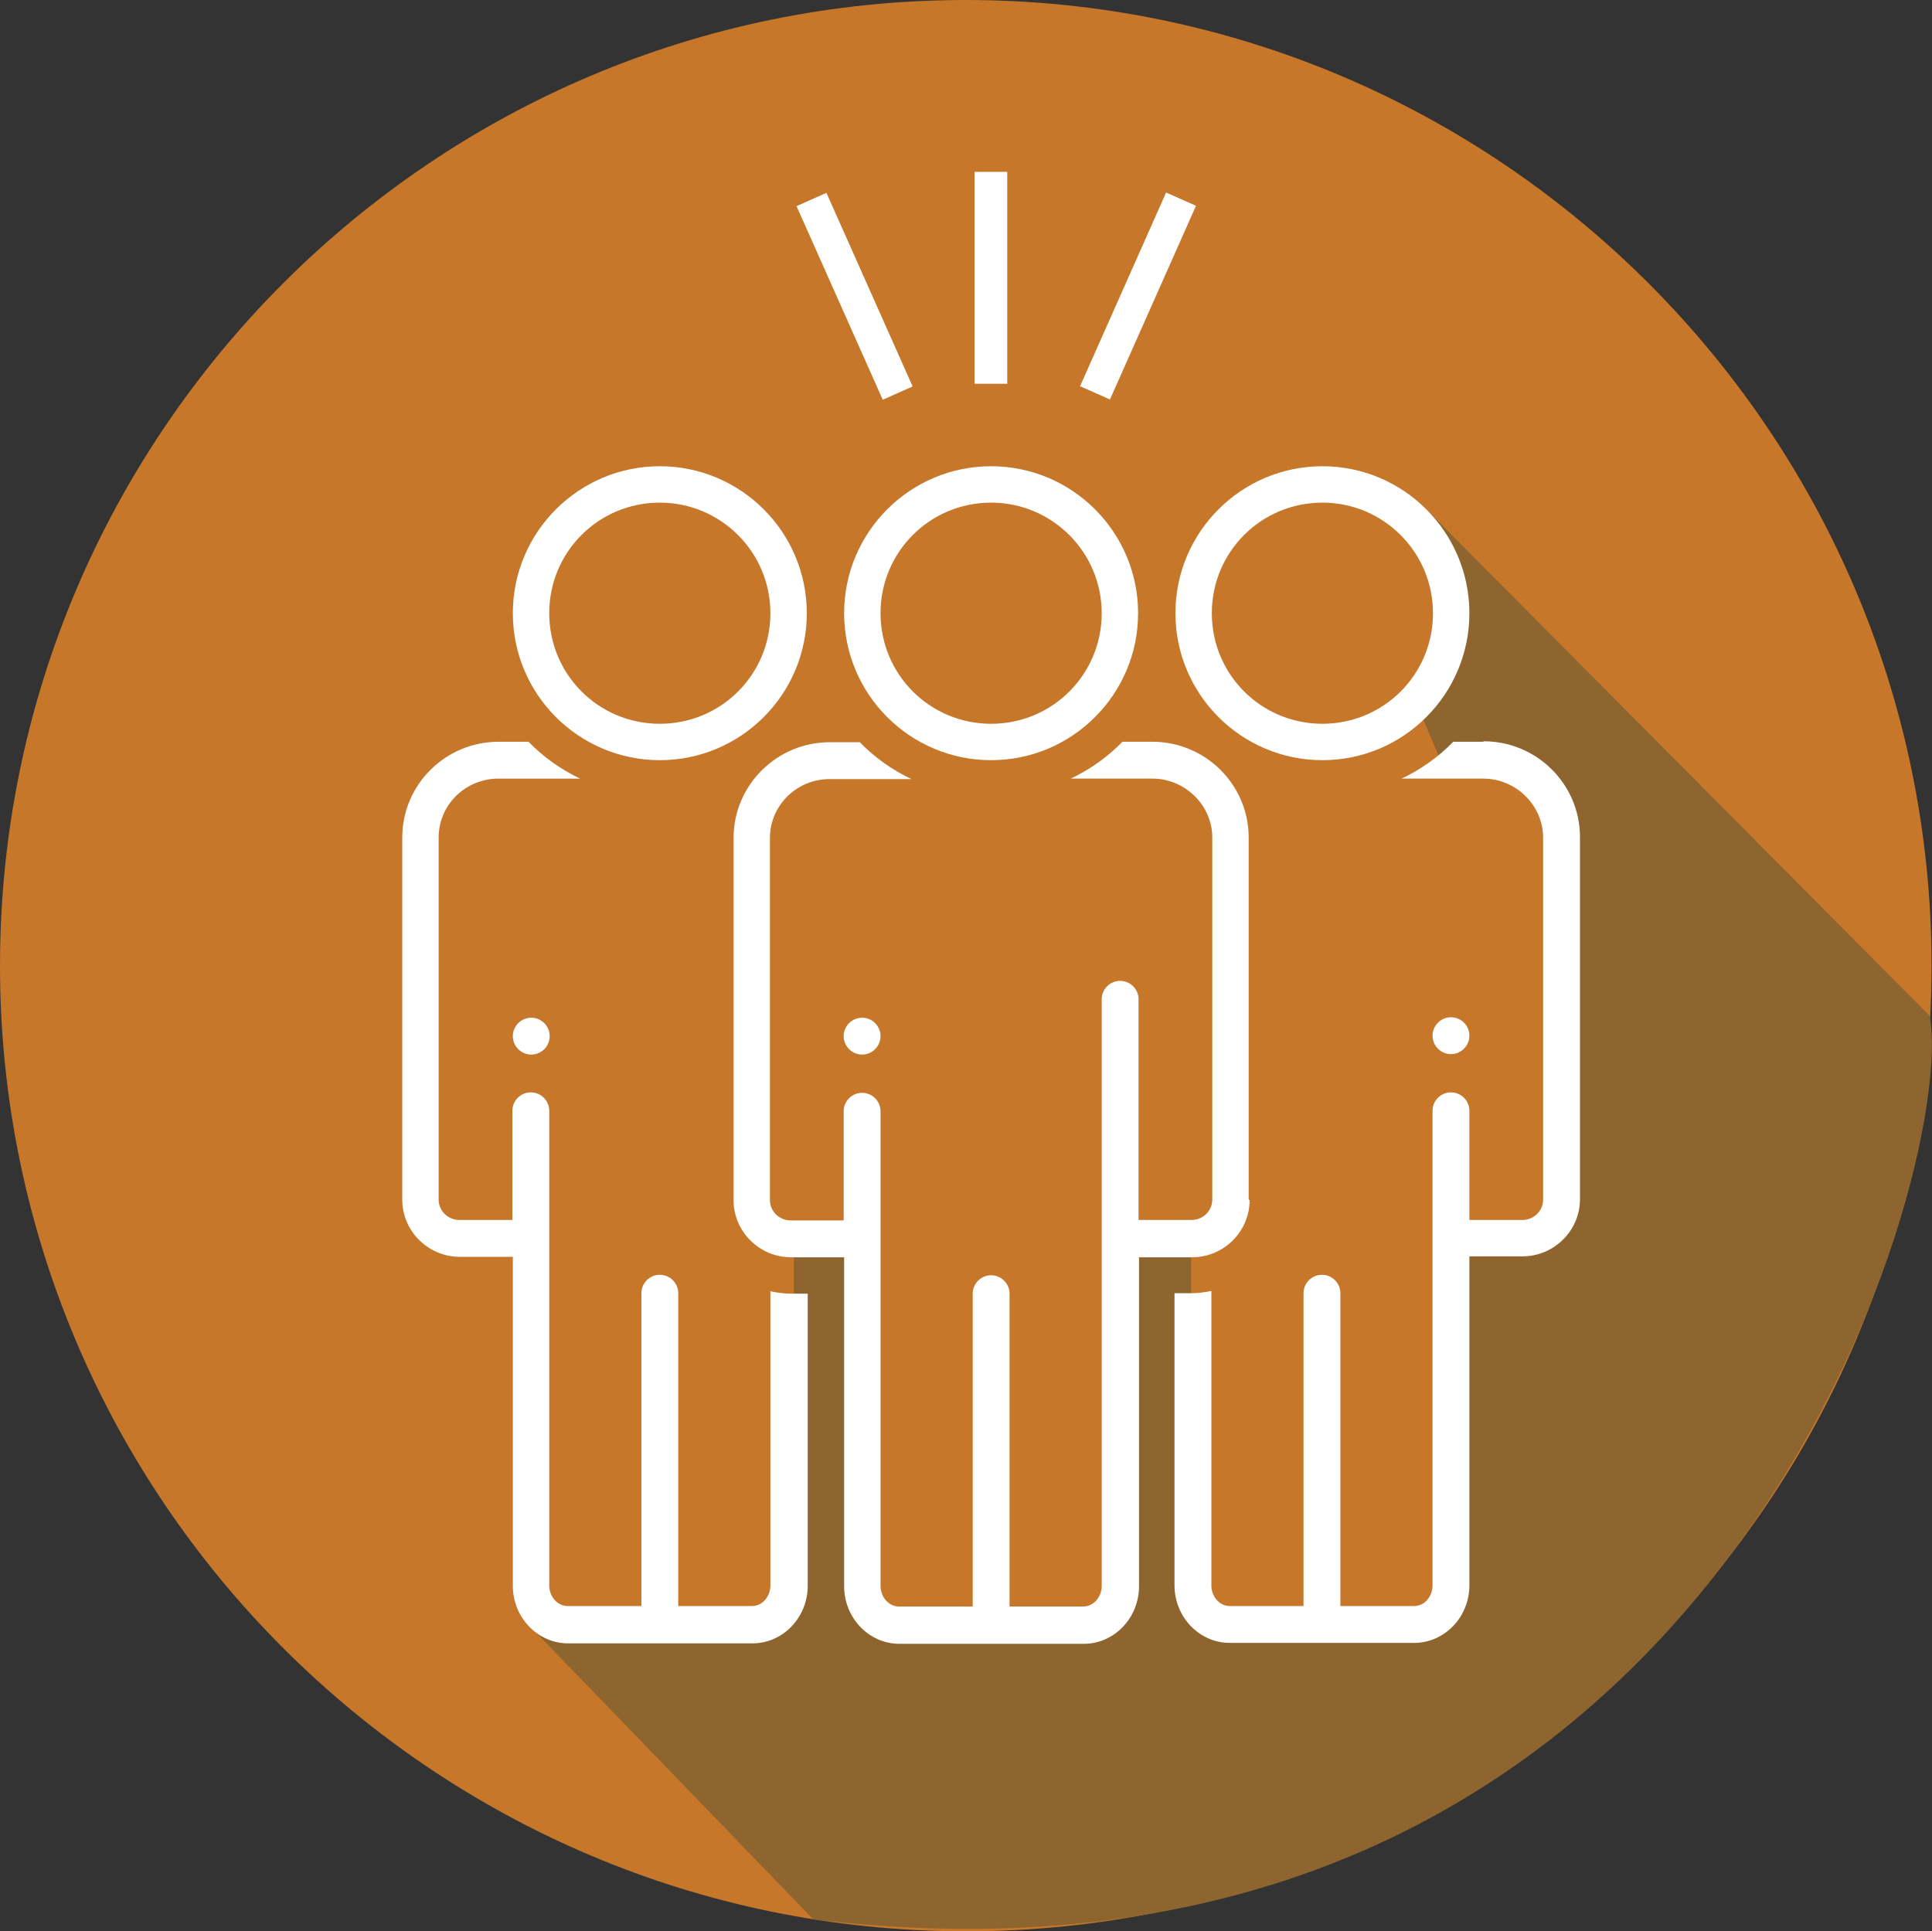 <?xml version="1.0" encoding="UTF-8"?>
<svg xmlns="http://www.w3.org/2000/svg" id="Laag_1" data-name="Laag 1" viewBox="0 0 41.93 41.92">
  <rect x="0" y="0" width="41.93" height="41.92" fill="#333333" stroke="none"/>
  <defs>
    <style>
      .cls-1 {
        fill: #c6772a;
      }

      .cls-1, .cls-2, .cls-3 {
        stroke-width: 0px;
      }

      .cls-2 {
        fill: #fff;
      }

      .cls-3 {
        fill: #8e652f;
      }
    </style>
  </defs>
  <path class="cls-1" d="m20.96,41.92C9.4,41.92,0,32.51,0,20.96S9.4,0,20.96,0s20.96,9.4,20.96,20.96-9.4,20.96-20.96,20.96"></path>
  <path class="cls-3" d="m30.87,10.97l11.01,11.08c.61,3.33-4.55,21.98-24.23,19.61l-6.31-6.53,5.25.13.64-1v-7.4h1.49v8l.95.47,4.21-.1.43-.84v-7.54h1.54v7.9l1.1.5h4.14l.4-1.44.11-6.97,2.04-.32s.4-.9.37-1.07c-.03-.17-.17-7.46-.17-7.66s-.84-1.1-.84-1.1l-1.12-.2h-.62l-.57-1.34.79-1.37-.4-1.71-.22-1.11Z"></path>
  <path class="cls-2" d="m14.32,16.5c1.76,0,3.19-1.43,3.19-3.19s-1.43-3.19-3.19-3.19-3.19,1.43-3.19,3.19,1.43,3.19,3.19,3.19m0-5.59c1.32,0,2.4,1.07,2.4,2.4s-1.07,2.4-2.4,2.4-2.4-1.07-2.4-2.4,1.07-2.4,2.4-2.4"></path>
  <path class="cls-2" d="m11.13,22.49c0,.22.18.4.4.4s.4-.18.4-.4-.18-.4-.4-.4-.4.18-.4.4"></path>
  <path class="cls-2" d="m28.7,16.5c1.76,0,3.19-1.43,3.19-3.19s-1.43-3.19-3.19-3.19-3.19,1.43-3.19,3.19,1.43,3.19,3.19,3.19m0-5.59c1.32,0,2.4,1.07,2.4,2.4s-1.07,2.4-2.4,2.4-2.4-1.07-2.4-2.4,1.07-2.4,2.4-2.4"></path>
  <path class="cls-2" d="m31.49,22.88c.22,0,.4-.18.4-.4s-.18-.4-.4-.4-.4.18-.4.4.18.4.4.4"></path>
  <path class="cls-2" d="m27.1,26.04v-7.86c0-1.15-.94-2.08-2.09-2.08h-.65c-.32.33-.7.6-1.12.8h1.77c.71,0,1.3.58,1.3,1.28v7.86c0,.24-.2.44-.45.44h-1.15v-4.79c0-.22-.18-.4-.4-.4s-.4.18-.4.4v12.73c0,.25-.18.45-.4.45h-1.6v-6.79c0-.22-.18-.4-.4-.4s-.4.18-.4.4v6.79h-1.6c-.22,0-.4-.2-.4-.45v-10.3c0-.22-.18-.4-.4-.4s-.4.18-.4.4v2.37h-1.15c-.25,0-.45-.2-.45-.44v-7.86c0-.71.58-1.28,1.3-1.28h1.77c-.42-.2-.8-.47-1.12-.8h-.65c-1.15,0-2.09.93-2.09,2.08v7.86c0,.68.56,1.24,1.25,1.24h1.15v7.14c0,.69.54,1.25,1.2,1.25h4c.66,0,1.2-.56,1.2-1.25v-7.14h1.15c.69,0,1.25-.56,1.25-1.24"></path>
  <path class="cls-2" d="m21.51,16.5c1.76,0,3.19-1.43,3.19-3.19s-1.43-3.19-3.19-3.19-3.19,1.43-3.19,3.19,1.43,3.19,3.19,3.19m0-5.59c1.32,0,2.4,1.07,2.4,2.4s-1.07,2.4-2.4,2.4-2.4-1.07-2.4-2.4,1.07-2.4,2.4-2.4"></path>
  <path class="cls-2" d="m18.31,22.49c0,.22.18.4.4.4s.4-.18.4-.4-.18-.4-.4-.4-.4.18-.4.4"></path>
  <path class="cls-2" d="m16.72,28.02v6.39c0,.25-.18.45-.4.45h-1.6v-6.79c0-.22-.18-.4-.4-.4s-.4.18-.4.4v6.79h-1.6c-.22,0-.4-.2-.4-.45v-10.3c0-.22-.18-.4-.4-.4s-.4.18-.4.4v2.37h-1.15c-.25,0-.45-.2-.45-.44v-7.86c0-.71.58-1.28,1.3-1.28h1.77c-.42-.2-.8-.47-1.12-.8h-.65c-1.15,0-2.09.93-2.09,2.08v7.86c0,.68.56,1.24,1.25,1.24h1.15v7.14c0,.69.54,1.25,1.2,1.25h4c.66,0,1.2-.56,1.2-1.25v-6.34h-.35c-.15,0-.3-.02-.45-.05"></path>
  <path class="cls-2" d="m32.19,16.1h-.65c-.32.33-.7.6-1.12.8h1.77c.71,0,1.3.58,1.3,1.28v7.86c0,.24-.2.44-.45.44h-1.15v-2.37c0-.22-.18-.4-.4-.4s-.4.18-.4.4v10.3c0,.25-.18.45-.4.45h-1.6v-6.79c0-.22-.18-.4-.4-.4s-.4.18-.4.4v6.79h-1.6c-.22,0-.4-.2-.4-.45v-6.39c-.14.03-.29.05-.45.05h-.35v6.34c0,.69.54,1.25,1.2,1.25h4c.66,0,1.2-.56,1.2-1.25v-7.14h1.15c.69,0,1.25-.56,1.25-1.24v-7.86c0-1.15-.94-2.08-2.09-2.08"></path>
  <rect class="cls-2" x="21.15" y="3.73" width=".71" height="4.6"></rect>
  <rect class="cls-2" x="22.4" y="6.07" width="4.6" height=".71" transform="translate(8.8 26.39) rotate(-66.05)"></rect>
  <rect class="cls-2" x="18.19" y="4.13" width=".71" height="4.6" transform="translate(-1.01 8.1) rotate(-24)"></rect>
</svg>
